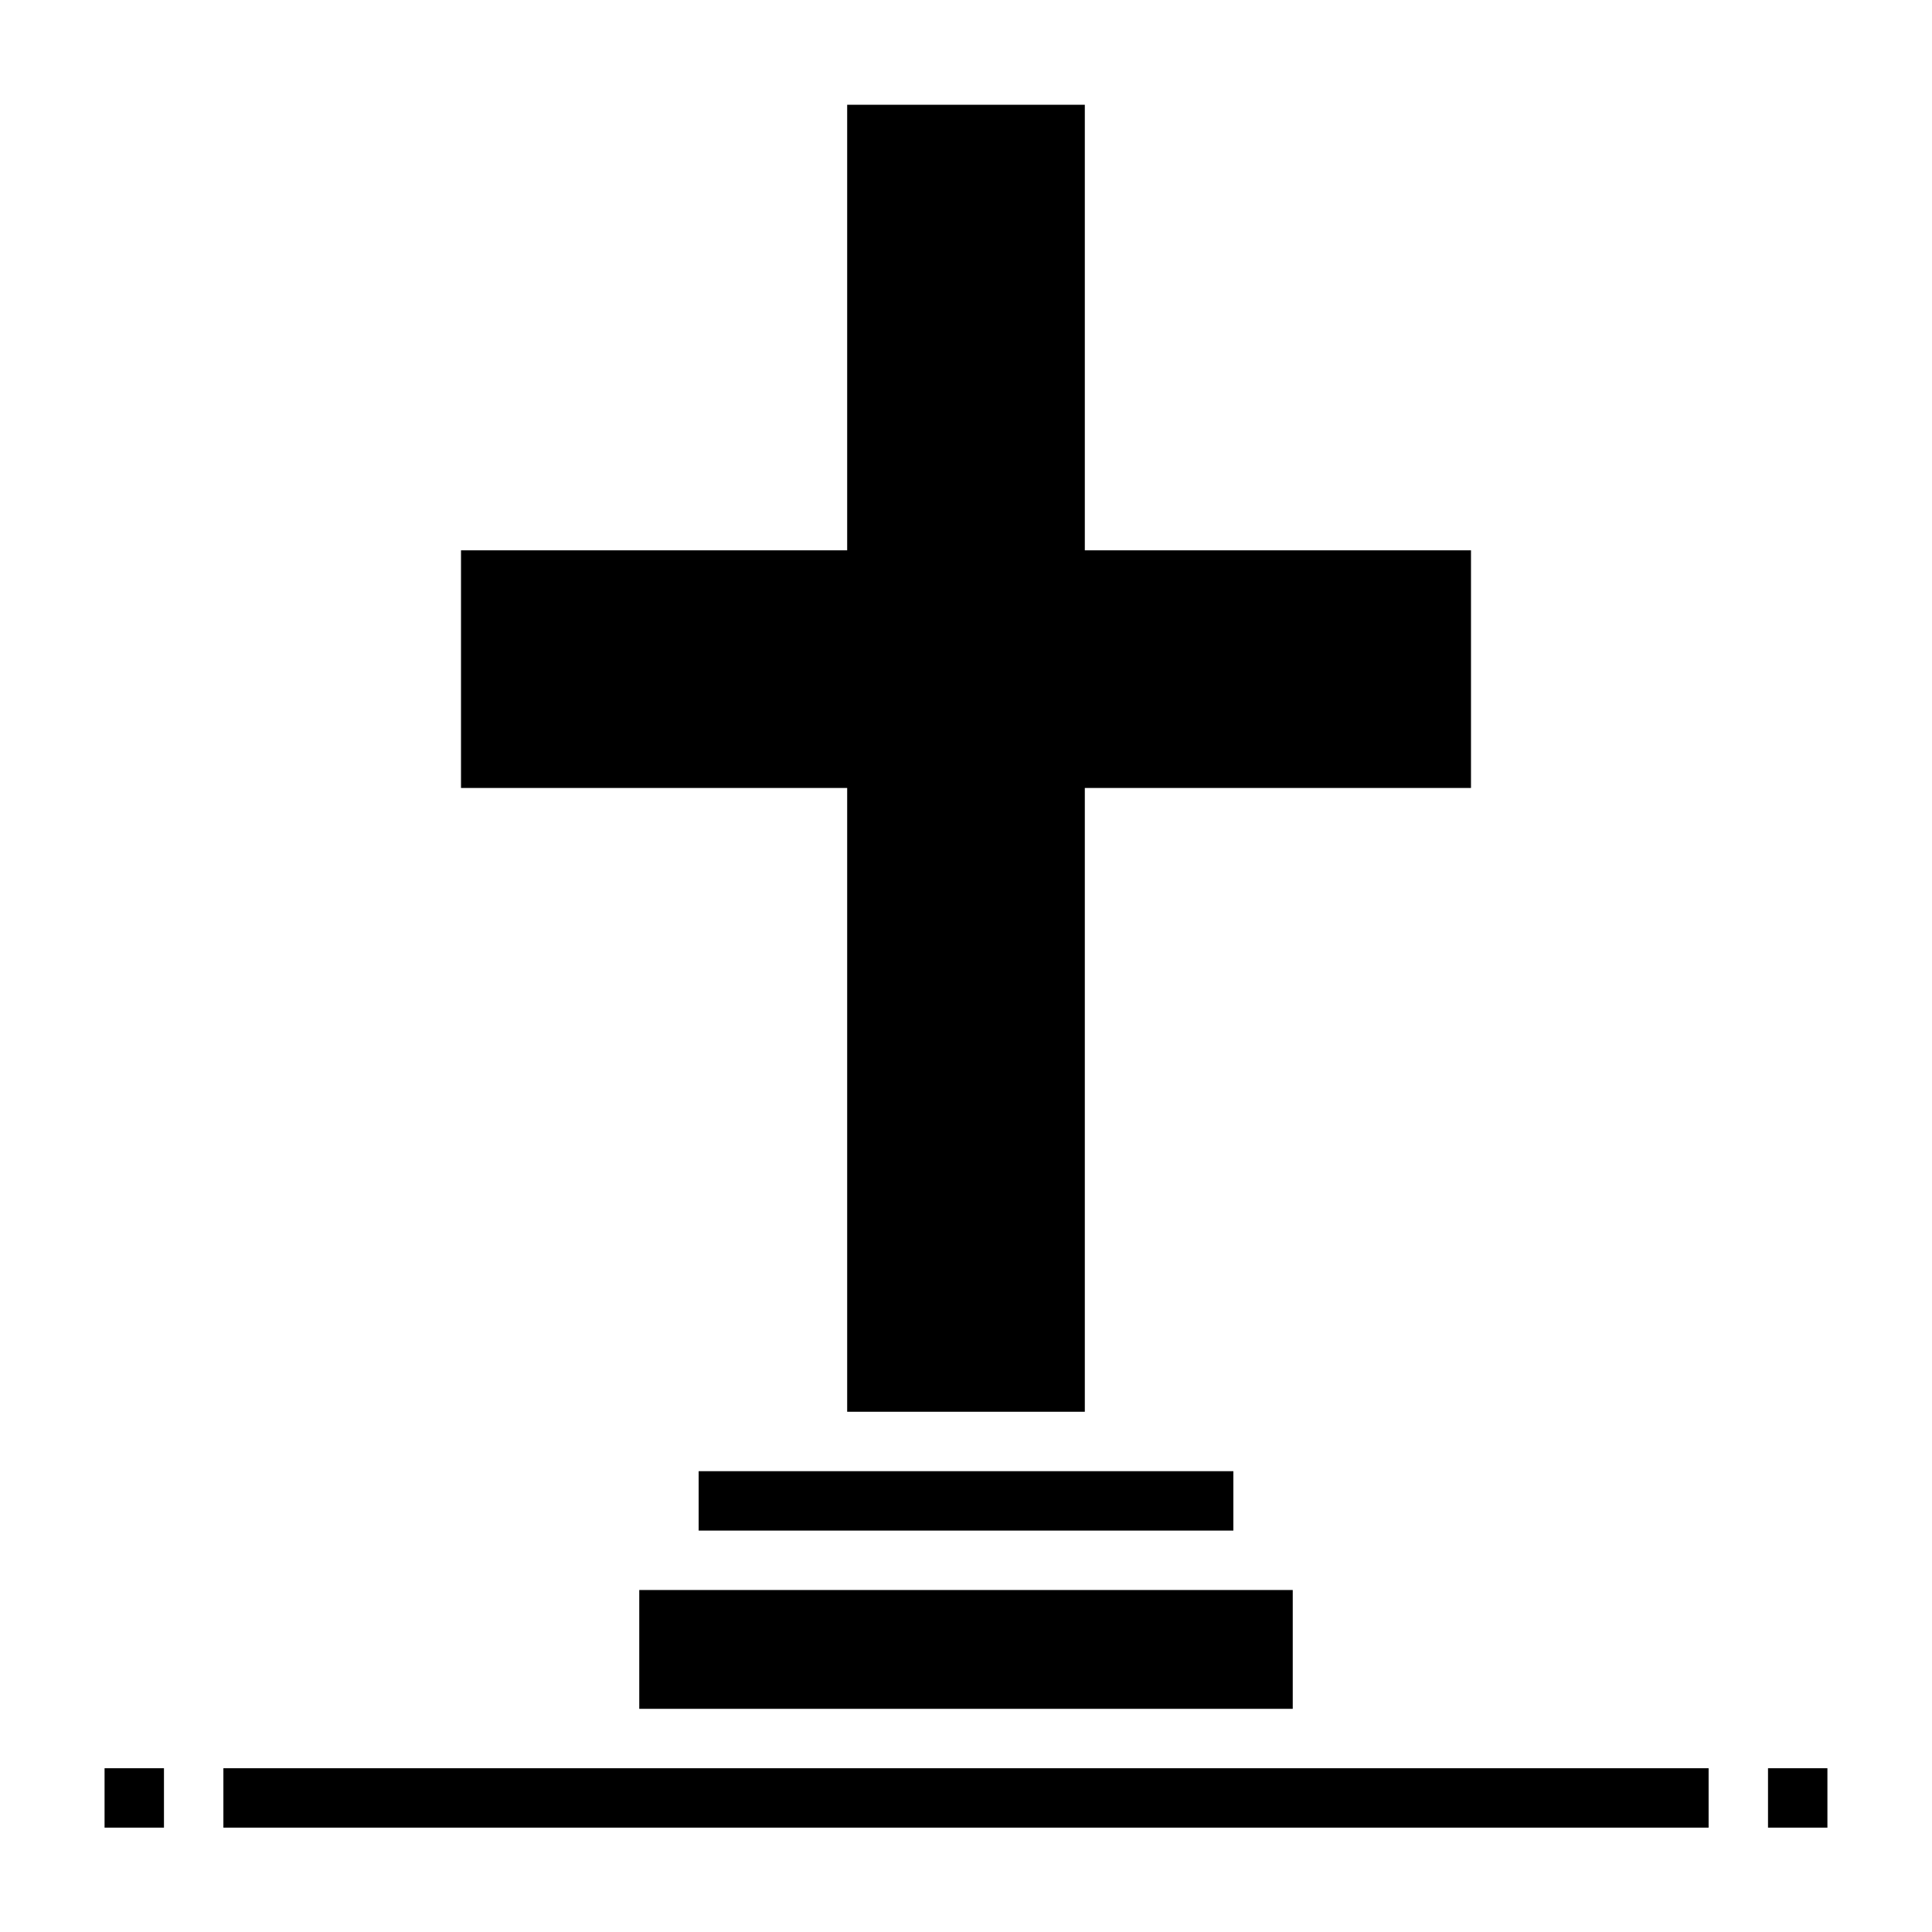 <?xml version="1.0" encoding="UTF-8"?>
<!-- Uploaded to: ICON Repo, www.iconrepo.com, Generator: ICON Repo Mixer Tools -->
<svg fill="#000000" width="800px" height="800px" version="1.1" viewBox="144 144 512 512" xmlns="http://www.w3.org/2000/svg">
 <g>
  <path d="m612.54 612.6h15.742v15.742h-15.742z"/>
  <path d="m313.41 565.37h173.18v31.488h-173.18z"/>
  <path d="m368.51 518.13h62.977v-165.31h102.34v-62.977h-102.34v-118.08h-62.977v118.08h-102.34v62.977h102.34z"/>
  <path d="m447.23 533.88h-118.08v15.742h141.7v-15.742z"/>
  <path d="m171.71 612.6h15.742v15.742h-15.742z"/>
  <path d="m203.2 612.6h393.6v15.742h-393.6z"/>
 </g>
</svg>
